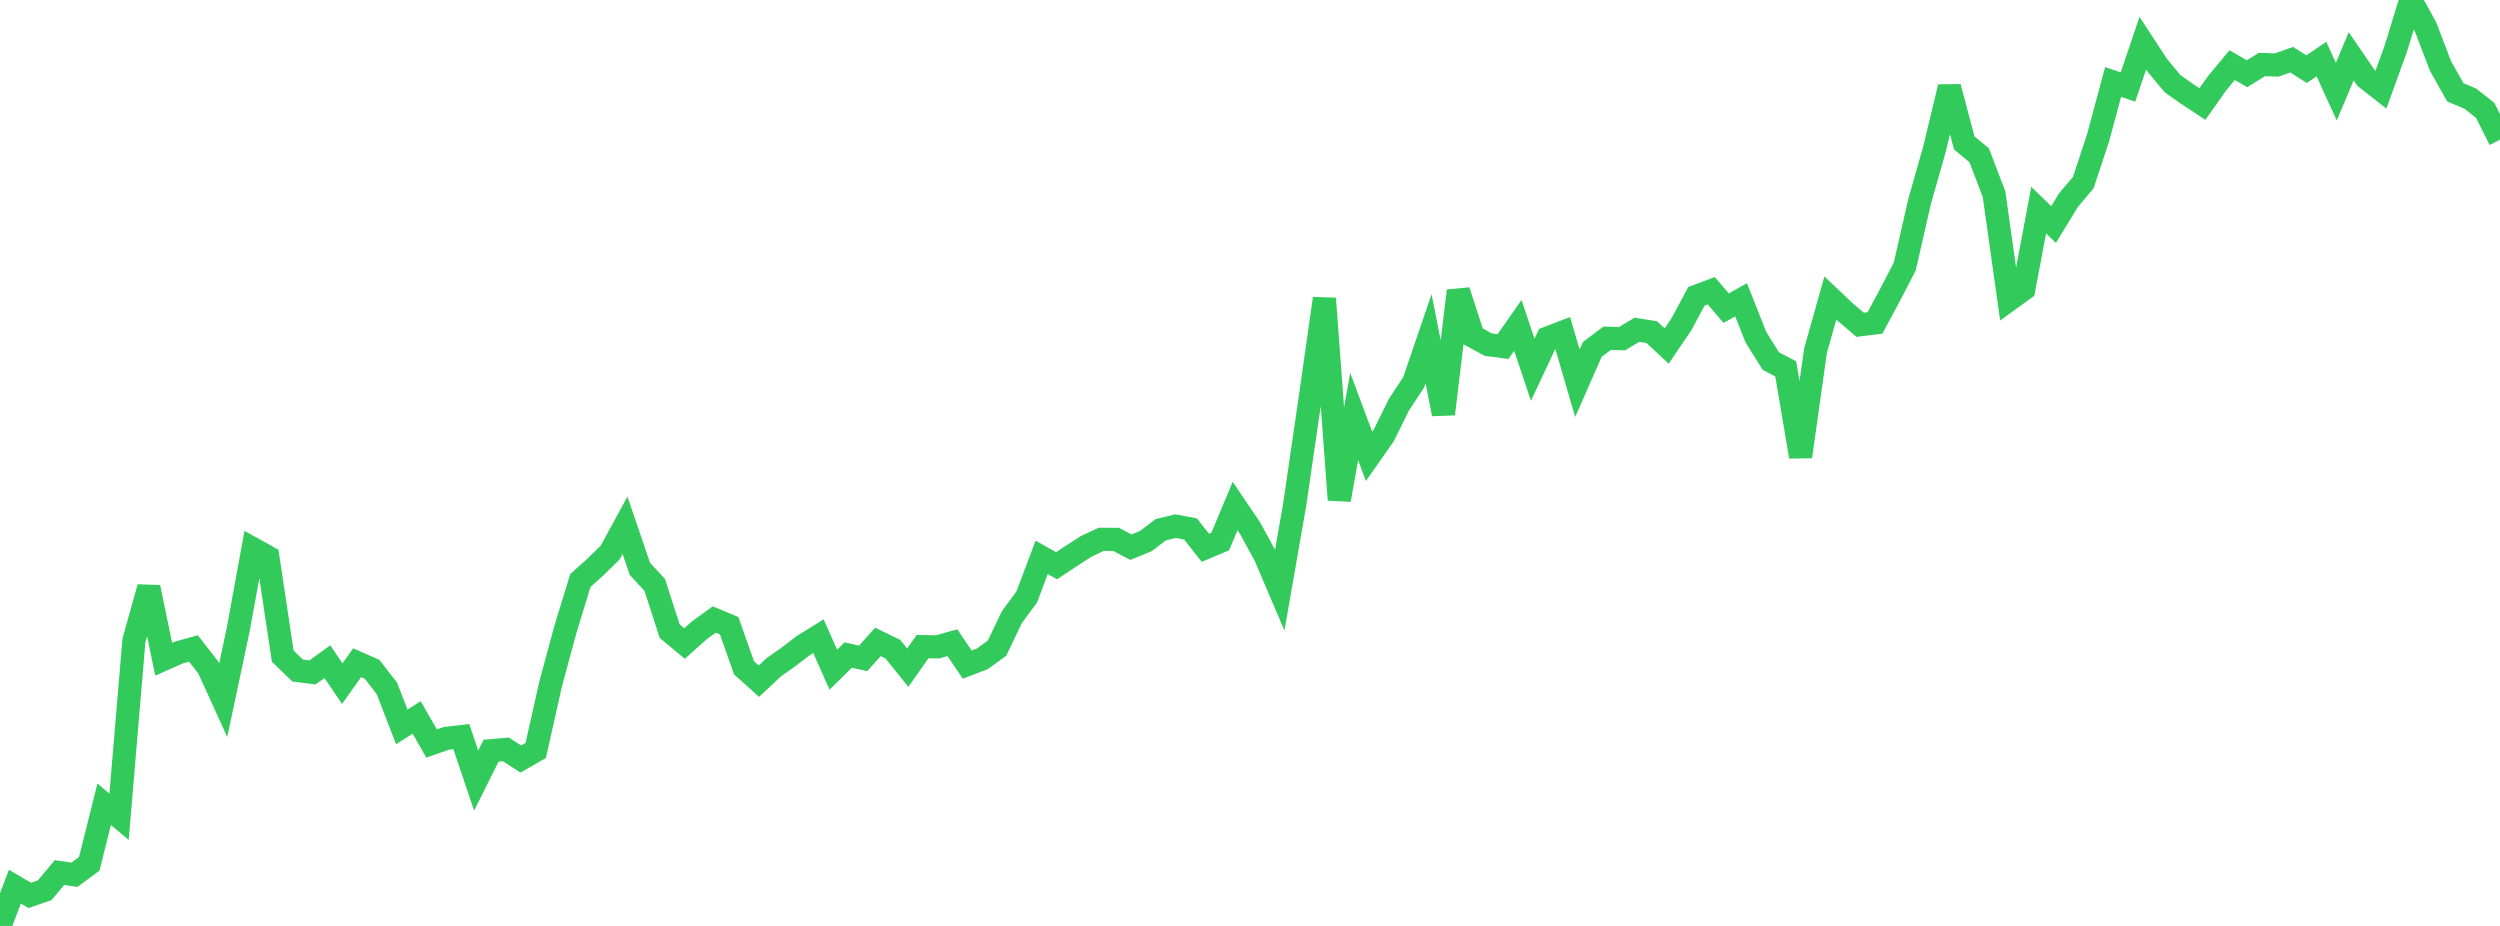 <?xml version="1.0" standalone="no"?>
<!DOCTYPE svg PUBLIC "-//W3C//DTD SVG 1.1//EN" "http://www.w3.org/Graphics/SVG/1.1/DTD/svg11.dtd">

<svg width="135" height="50" viewBox="0 0 135 50" preserveAspectRatio="none" 
  xmlns="http://www.w3.org/2000/svg"
  xmlns:xlink="http://www.w3.org/1999/xlink">


<polyline points="0.0, 50.0 0.804, 47.881 1.607, 48.35 2.411, 48.074 3.214, 47.117 4.018, 47.238 4.821, 46.644 5.625, 43.431 6.429, 44.104 7.232, 34.586 8.036, 31.719 8.839, 35.599 9.643, 35.242 10.446, 35.018 11.25, 36.047 12.054, 37.812 12.857, 34.026 13.661, 29.637 14.464, 30.082 15.268, 35.43 16.071, 36.209 16.875, 36.31 17.679, 35.731 18.482, 36.917 19.286, 35.786 20.089, 36.139 20.893, 37.175 21.696, 39.251 22.5, 38.741 23.304, 40.148 24.107, 39.87 24.911, 39.776 25.714, 42.151 26.518, 40.538 27.321, 40.468 28.125, 40.988 28.929, 40.527 29.732, 36.942 30.536, 33.974 31.339, 31.35 32.143, 30.627 32.946, 29.839 33.75, 28.362 34.554, 30.716 35.357, 31.588 36.161, 34.081 36.964, 34.751 37.768, 34.034 38.571, 33.453 39.375, 33.79 40.179, 36.064 40.982, 36.784 41.786, 36.029 42.589, 35.464 43.393, 34.85 44.196, 34.354 45.0, 36.164 45.804, 35.372 46.607, 35.554 47.411, 34.661 48.214, 35.054 49.018, 36.052 49.821, 34.916 50.625, 34.933 51.429, 34.705 52.232, 35.889 53.036, 35.583 53.839, 35.002 54.643, 33.323 55.446, 32.233 56.25, 30.096 57.054, 30.549 57.857, 30.018 58.661, 29.501 59.464, 29.123 60.268, 29.126 61.071, 29.547 61.875, 29.219 62.679, 28.606 63.482, 28.413 64.286, 28.563 65.089, 29.579 65.893, 29.241 66.696, 27.326 67.5, 28.516 68.304, 29.984 69.107, 31.864 69.911, 27.265 70.714, 21.758 71.518, 16.12 72.321, 26.99 73.125, 22.494 73.929, 24.645 74.732, 23.498 75.536, 21.864 76.339, 20.644 77.143, 18.292 77.946, 22.356 78.75, 15.707 79.554, 18.167 80.357, 18.606 81.161, 18.716 81.964, 17.571 82.768, 19.966 83.571, 18.254 84.375, 17.945 85.179, 20.694 85.982, 18.869 86.786, 18.264 87.589, 18.289 88.393, 17.808 89.196, 17.935 90.0, 18.686 90.804, 17.5 91.607, 15.999 92.411, 15.699 93.214, 16.642 94.018, 16.187 94.821, 18.213 95.625, 19.498 96.429, 19.919 97.232, 24.659 98.036, 18.945 98.839, 16.092 99.643, 16.853 100.446, 17.538 101.25, 17.438 102.054, 15.94 102.857, 14.392 103.661, 10.869 104.464, 8.046 105.268, 4.7 106.071, 7.717 106.875, 8.384 107.679, 10.487 108.482, 16.193 109.286, 15.61 110.089, 11.345 110.893, 12.125 111.696, 10.809 112.5, 9.856 113.304, 7.414 114.107, 4.427 114.911, 4.697 115.714, 2.328 116.518, 3.557 117.321, 4.522 118.125, 5.088 118.929, 5.617 119.732, 4.483 120.536, 3.518 121.339, 3.981 122.143, 3.485 122.946, 3.51 123.75, 3.225 124.554, 3.733 125.357, 3.19 126.161, 4.949 126.964, 3.038 127.768, 4.211 128.571, 4.841 129.375, 2.623 130.179, 0.0 130.982, 1.459 131.786, 3.559 132.589, 4.986 133.393, 5.325 134.196, 5.955 135.0, 7.544" fill="none" stroke="#32ca5b" stroke-width="1.25"/>

</svg>